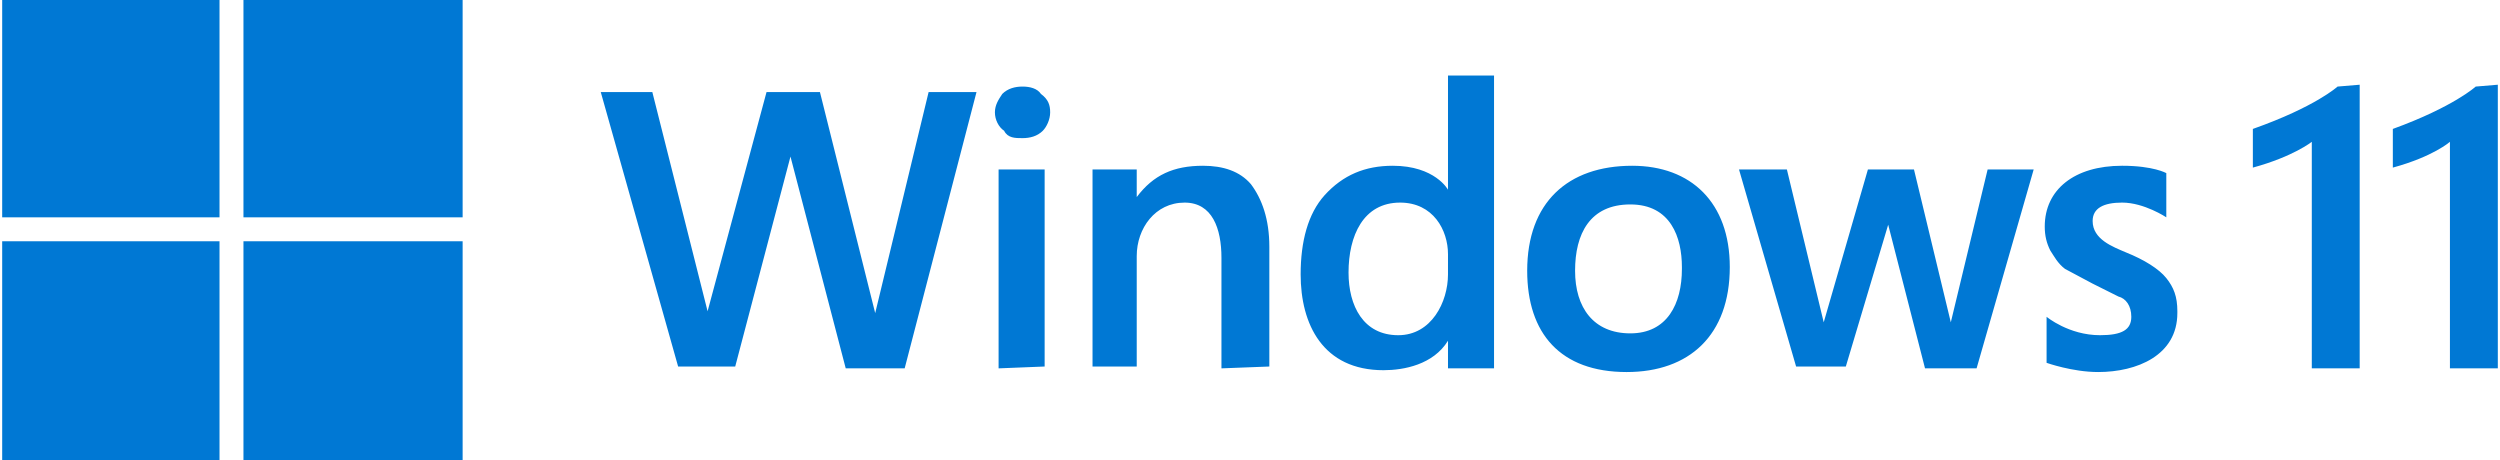 <?xml version="1.0" encoding="UTF-8" standalone="no"?><svg xmlns="http://www.w3.org/2000/svg" width="512" height="94.3" viewBox="0 0 135.5 25"><path fill="#0078d4" d="M49 20h-3.2l-3-11.5-3 11.4h-3.1L32.5 5h2.8l3 11.9L41.5 5h2.9l3 12 2.9-12h2.6zm7.9-13.9c0 .4-.2.8-.4 1-.3.3-.7.4-1.1.4-.4 0-.8 0-1-.4-.3-.2-.5-.6-.5-1s.2-.7.4-1c.3-.3.7-.4 1.1-.4.4 0 .8.1 1 .4.4.3.5.6.5 1zM54.1 20V9.2h2.5v10.7zm12.1 0v-6c0-1.6-.5-3-2-3-1.6 0-2.6 1.4-2.6 2.9v6h-2.4V9.2h2.4v1.5c.9-1.2 2-1.7 3.6-1.7 1.1 0 2 .3 2.6 1 .6.8 1 1.9 1 3.4v6.5zm12.3 0v-1.5c-.8 1.3-2.4 1.6-3.5 1.6-3.3 0-4.5-2.5-4.5-5.2 0-1.8.4-3.3 1.3-4.3C72.8 9.5 74 9 75.5 9c2.3 0 3 1.3 3 1.3V4.1H81V20zm0-6.2c0-1.3-.8-2.8-2.6-2.8-2 0-2.8 1.8-2.8 3.8 0 1.8.8 3.4 2.7 3.4 1.8 0 2.7-1.8 2.7-3.3zm15.3.7c0 3.7-2.2 5.7-5.6 5.7-3.6 0-5.4-2.1-5.4-5.5C82.8 11 85 9 88.5 9c3.2 0 5.3 2 5.3 5.5zm-2.6 0c0-1.6-.6-3.4-2.8-3.4-2.2 0-3 1.6-3 3.6s1 3.4 3 3.4 2.8-1.6 2.8-3.5zm16 5.5h-2.8l-2-7.8-2.3 7.7h-2.7L94.3 9.2h2.6l2 8.3 2.4-8.3h2.5l2 8.3 2-8.3h2.5zm10.9-3c0 2.3-2.2 3.2-4.3 3.2-1.4 0-2.8-.5-2.8-.5v-2.5s1.2 1 2.9 1c1.2 0 1.7-.3 1.7-1 0-.6-.3-1-.7-1.1l-1.4-.7-1.5-.8c-.4-.3-.6-.7-.8-1-.2-.4-.3-.8-.3-1.3 0-2 1.6-3.3 4.2-3.3 1.7 0 2.4.4 2.4.4v2.4s-1.2-.8-2.4-.8c-1 0-1.6.3-1.6 1 0 1 1.1 1.4 1.8 1.7 1 .4 1.8.9 2.2 1.4.4.5.6 1 .6 1.8zM128 4.6V20h-2.6V7.7s-1 .8-3.2 1.4V7c3.4-1.2 4.6-2.3 4.6-2.3zM0 0h11.8v11.8H0zm13.1 0H25v11.8H13.1zM0 13.1h11.8V25H0zm13.1 0H25V25H13.1zm122.4-8.5V20h-2.6V7.7s-.9.8-3.1 1.4V7c3.3-1.2 4.5-2.3 4.5-2.3z"/></svg>